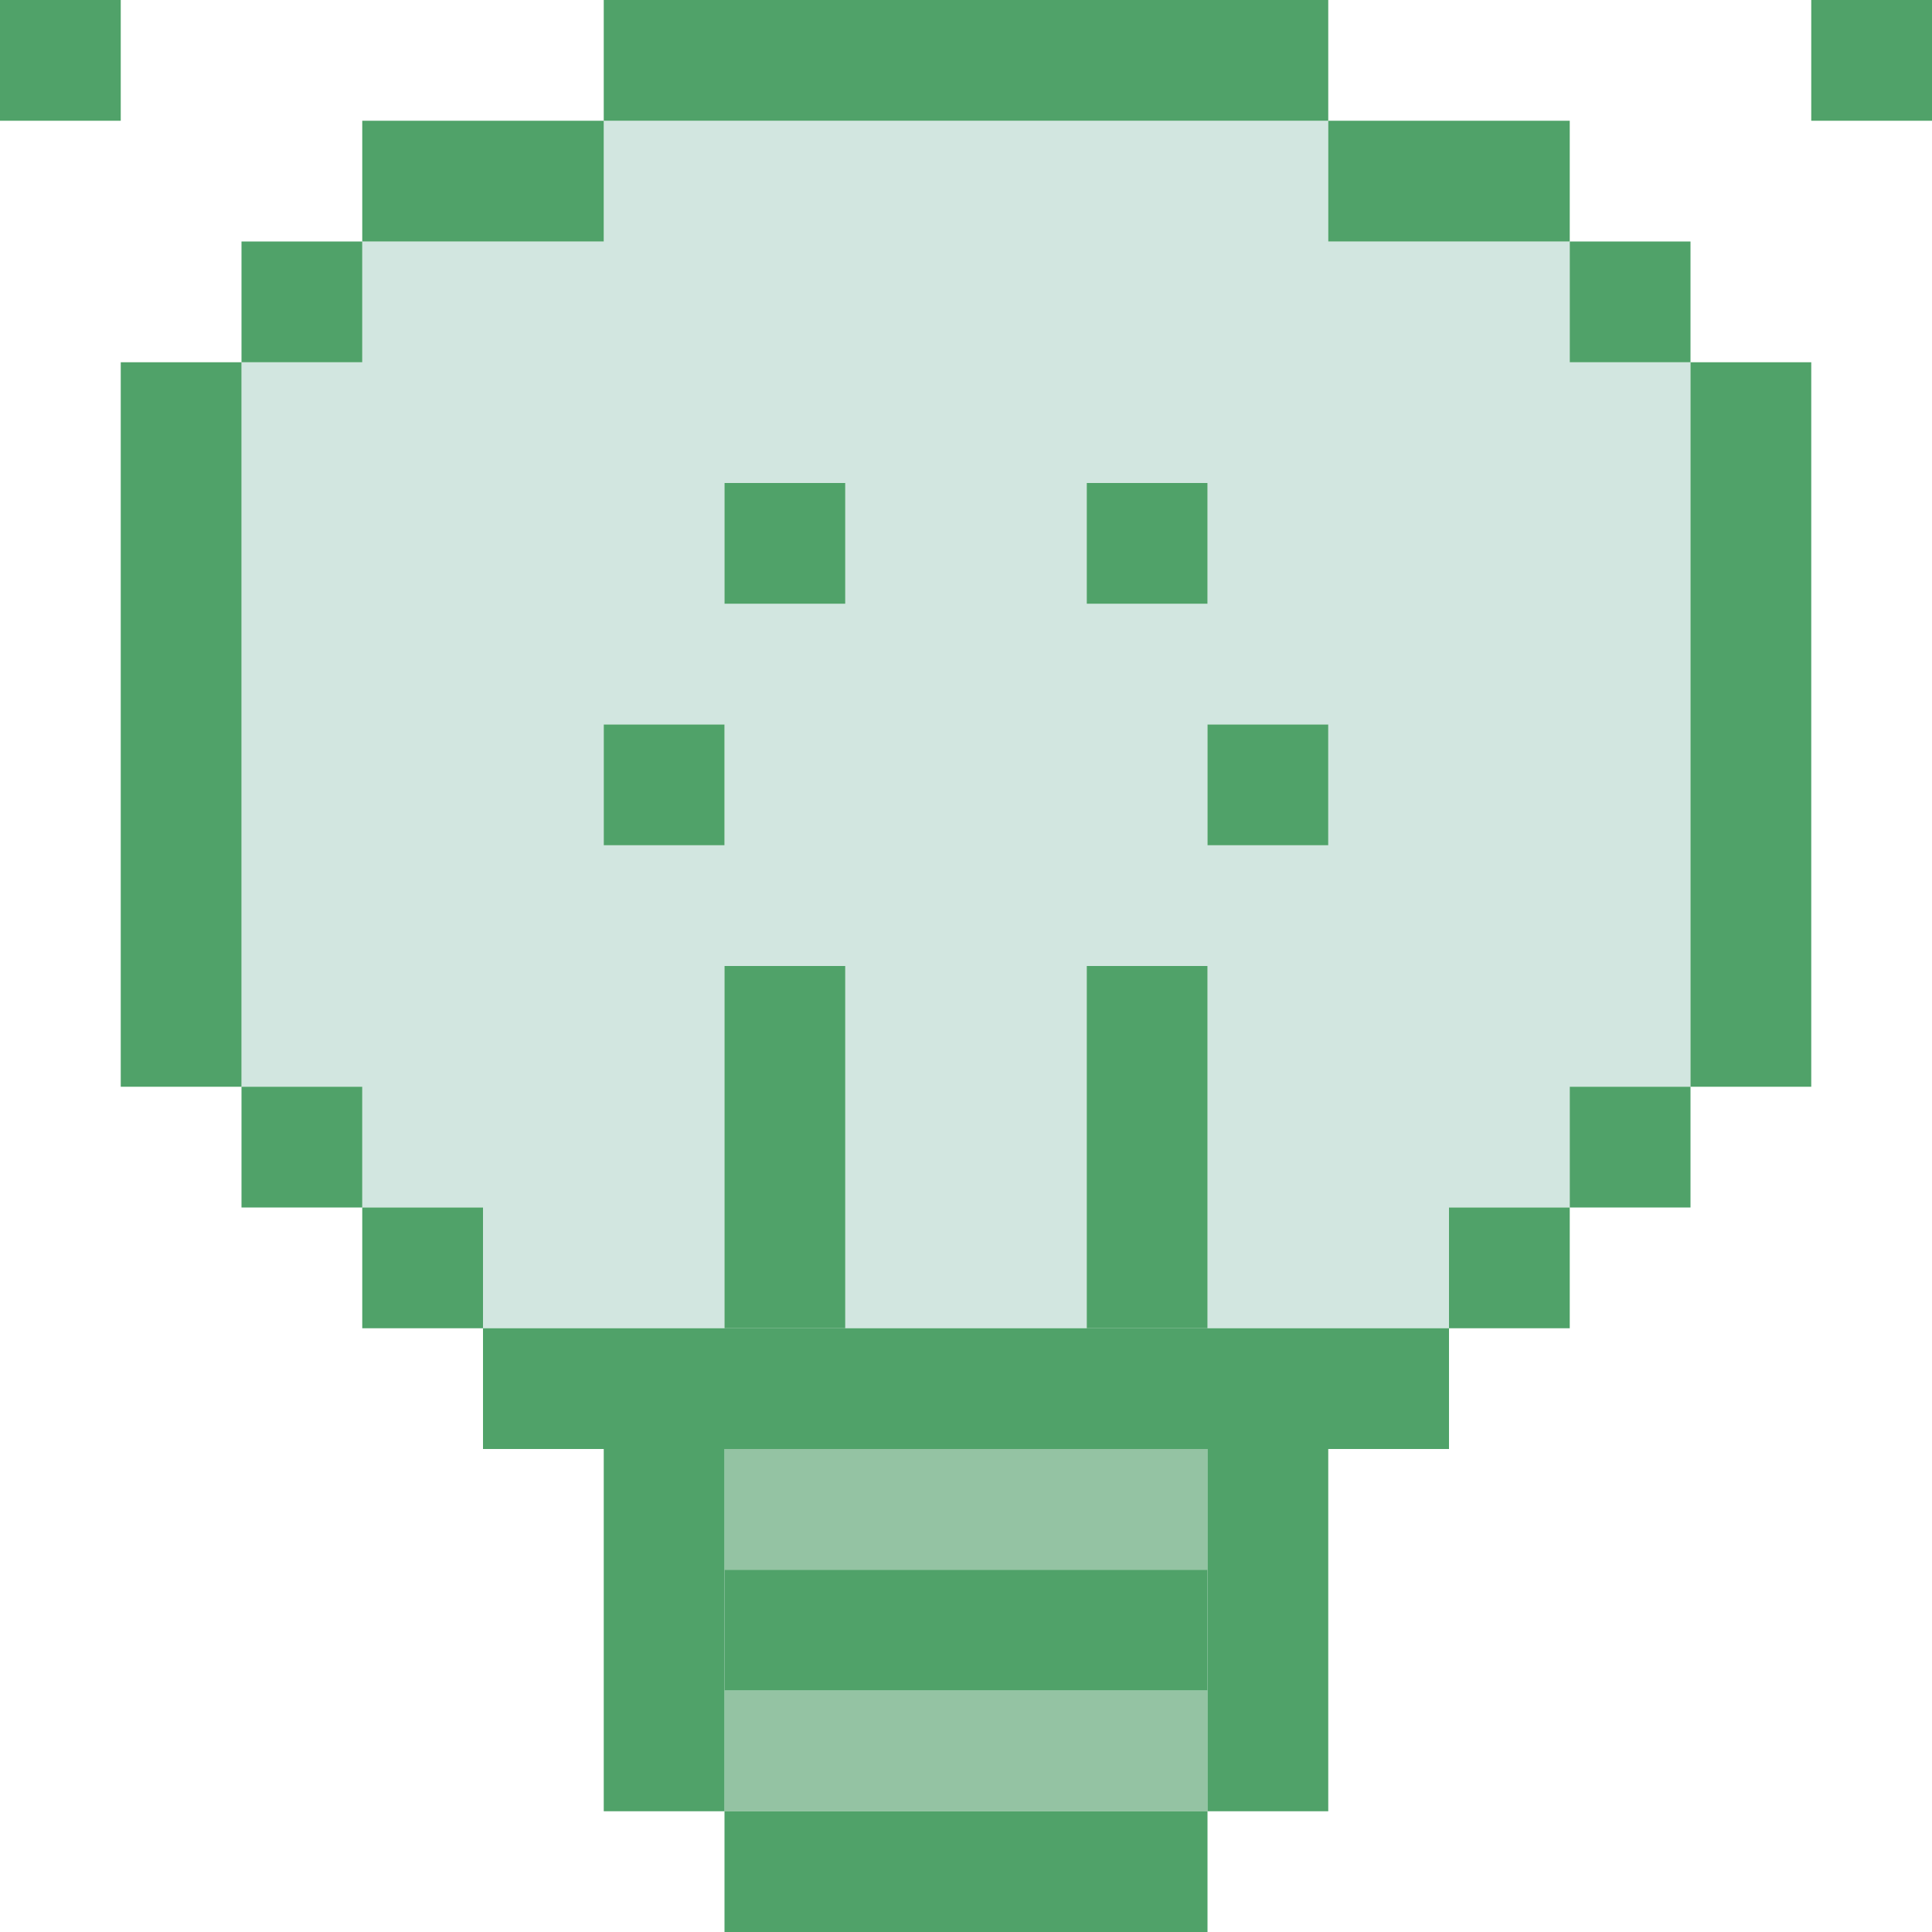<?xml version="1.0" encoding="UTF-8"?>
<svg xmlns="http://www.w3.org/2000/svg" viewBox="0 0 144 144">
  <defs>
    <style>
      .cls-1 {
        fill: #94c3a3;
      }

      .cls-2 {
        fill: #50a269;
      }

      .cls-3 {
        fill: #d2e6e0;
      }
    </style>
  </defs>
  <g id="Couleurs">
    <rect class="cls-1" x="54" y="108" width="36" height="9"/>
    <rect class="cls-1" x="54" y="126" width="36" height="9"/>
    <path class="cls-3" d="M117,27v-9h-18v-9h-54v9h-18v9h-9v54h9v9h9v9h18v-27h9v27h18v-27h9v27h18v-9h9v-9h9V27h-9ZM54,63h-9v-9h9v9ZM63,45h-9v-9h9v9ZM81,45v-9h9v9h-9ZM99,63h-9v-9h9v9Z"/>
  </g>
  <g id="Contours">
    <rect class="cls-2" x="45" width="54" height="9"/>
    <rect class="cls-2" x="27" y="9" width="18" height="9"/>
    <rect class="cls-2" x="45" y="108" width="9" height="27"/>
    <rect class="cls-2" x="54" y="135" width="36" height="9"/>
    <rect class="cls-2" x="54" y="117" width="36" height="9"/>
    <rect class="cls-2" x="36" y="99" width="72" height="9"/>
    <rect class="cls-2" x="90" y="108" width="9" height="27"/>
    <rect class="cls-2" x="99" y="9" width="18" height="9"/>
    <rect class="cls-2" x="117" y="18" width="9" height="9"/>
    <rect class="cls-2" x="18" y="18" width="9" height="9"/>
    <rect class="cls-2" y="0" width="9" height="9"/>
    <rect class="cls-2" x="135" y="0" width="9" height="9"/>
    <rect class="cls-2" x="45" y="54" width="9" height="9"/>
    <rect class="cls-2" x="90" y="54" width="9" height="9"/>
    <rect class="cls-2" x="81" y="36" width="9" height="9"/>
    <rect class="cls-2" x="54" y="36" width="9" height="9"/>
    <rect class="cls-2" x="9" y="27" width="9" height="54"/>
    <rect class="cls-2" x="126" y="27" width="9" height="54"/>
    <rect class="cls-2" x="27" y="90" width="9" height="9"/>
    <rect class="cls-2" x="108" y="90" width="9" height="9"/>
    <rect class="cls-2" x="54" y="72" width="9" height="27"/>
    <rect class="cls-2" x="81" y="72" width="9" height="27"/>
    <rect class="cls-2" x="18" y="81" width="9" height="9"/>
    <rect class="cls-2" x="117" y="81" width="9" height="9"/>
  </g>
</svg>